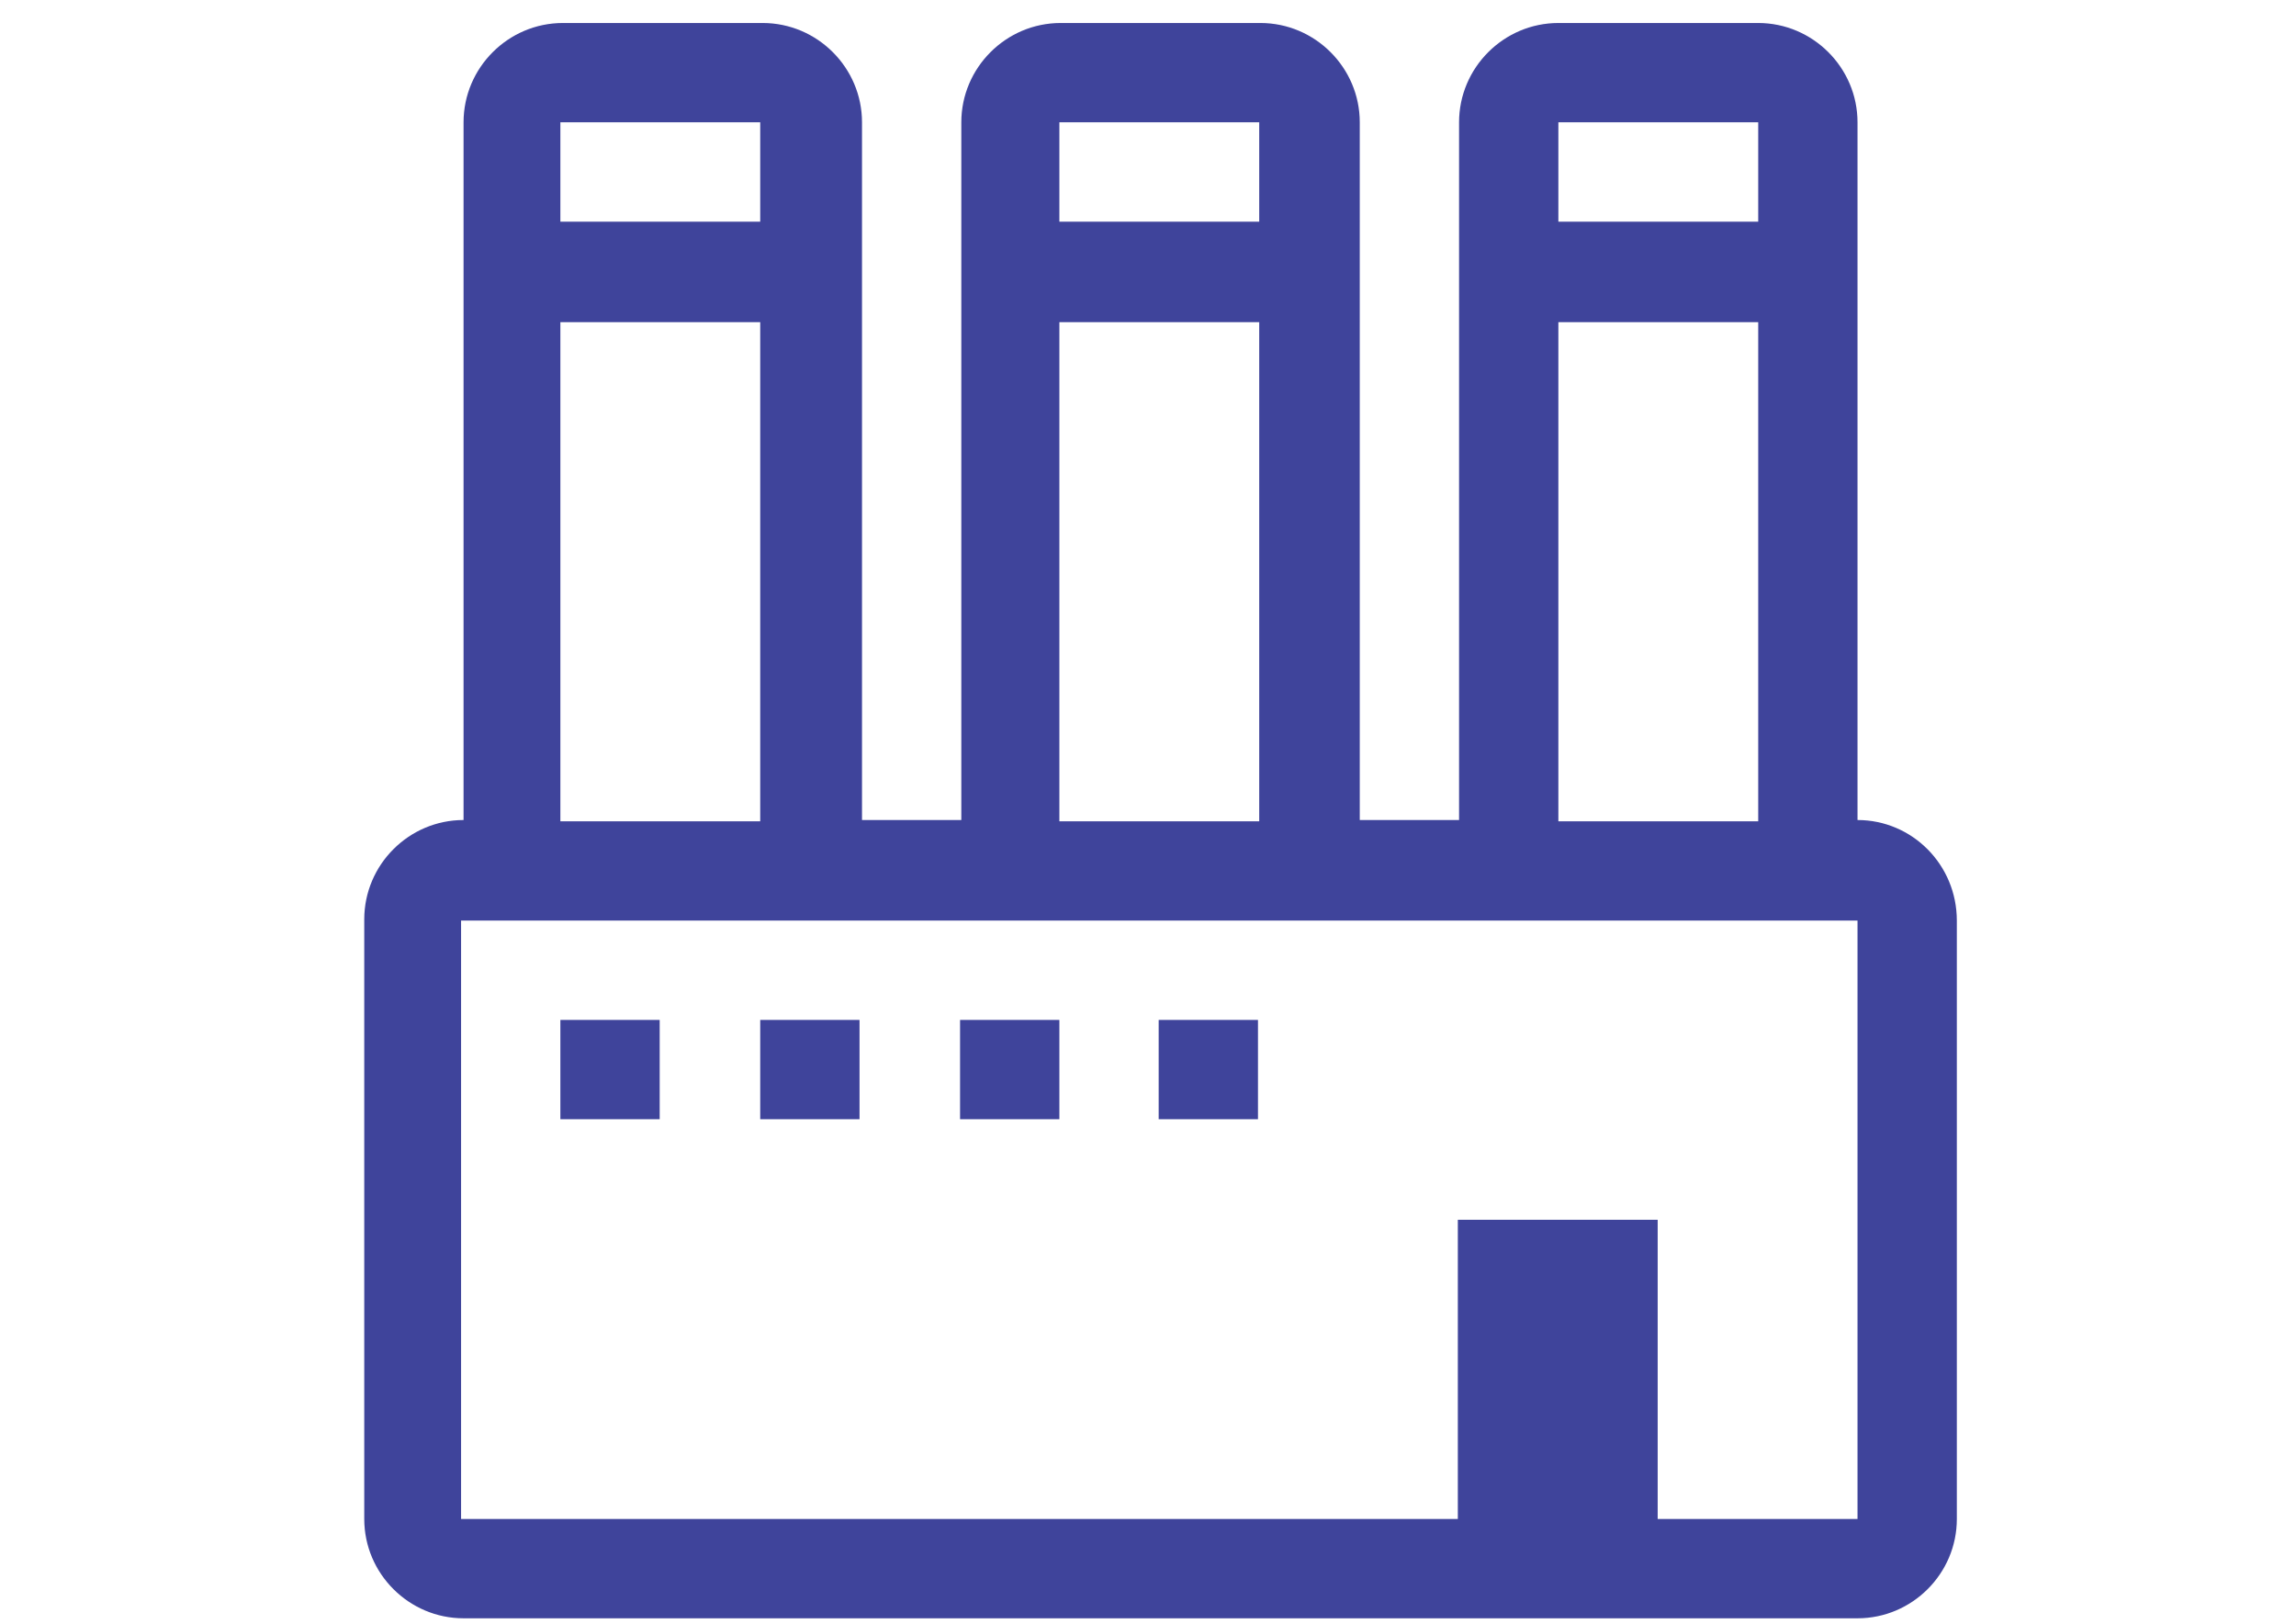 <?xml version="1.0" encoding="utf-8"?>
<!-- Generator: Adobe Illustrator 16.0.3, SVG Export Plug-In . SVG Version: 6.00 Build 0)  -->
<!DOCTYPE svg PUBLIC "-//W3C//DTD SVG 1.1//EN" "http://www.w3.org/Graphics/SVG/1.1/DTD/svg11.dtd">
<svg version="1.1" id="Layer_1" xmlns="http://www.w3.org/2000/svg" xmlns:xlink="http://www.w3.org/1999/xlink" x="0px" y="0px"
	 width="841.89px" height="595.281px" viewBox="0 0 841.89 595.281" enable-background="new 0 0 841.89 595.281"
	 xml:space="preserve">
<g>
	<path fill="#3F449B" d="M681.108,300.633V44.844c0-20.025-16.386-36.41-36.41-36.41h-73.278c-20.028,0-36.415,16.385-36.415,36.41
		v255.789h-36.41V44.844c0-20.025-16.385-36.41-36.413-36.41h-73.28c-20.024,0-36.41,16.385-36.41,36.41v255.789h-36.413V44.844
		c0-20.025-16.387-36.41-36.412-36.41h-73.278c-20.028,0-36.414,16.385-36.414,36.41v255.789c-20.024,0-36.411,16.386-36.411,36.418
		V556.89c0,20.032,16.386,36.403,36.411,36.403h511.134c20.032,0,36.418-16.371,36.418-36.403V337.504
		C717.526,317.019,701.14,300.633,681.108,300.633z M571.419,44.844h73.278v36.418h-73.278V44.844z M571.419,118.12h73.278v182.982
		h-73.278V118.12z M388.447,44.844h73.279v36.418h-73.279V44.844z M388.447,118.12h73.279v182.982h-73.279V118.12z M205.477,44.844
		h73.278v36.418h-73.278V44.844z M205.477,118.12h73.278v182.982h-73.278V118.12z M681.108,556.89H607.83V447.198H534.55V556.89
		H169.066V337.504h512.042V556.89z"/>
	<rect x="205.477" y="373.922" fill="#3F449B" width="36.414" height="36.404"/>
	<rect x="278.755" y="373.922" fill="#3F449B" width="36.413" height="36.404"/>
	<rect x="352.034" y="373.922" fill="#3F449B" width="36.413" height="36.404"/>
	<rect x="424.859" y="373.922" fill="#3F449B" width="36.413" height="36.404"/>
</g>
</svg>
